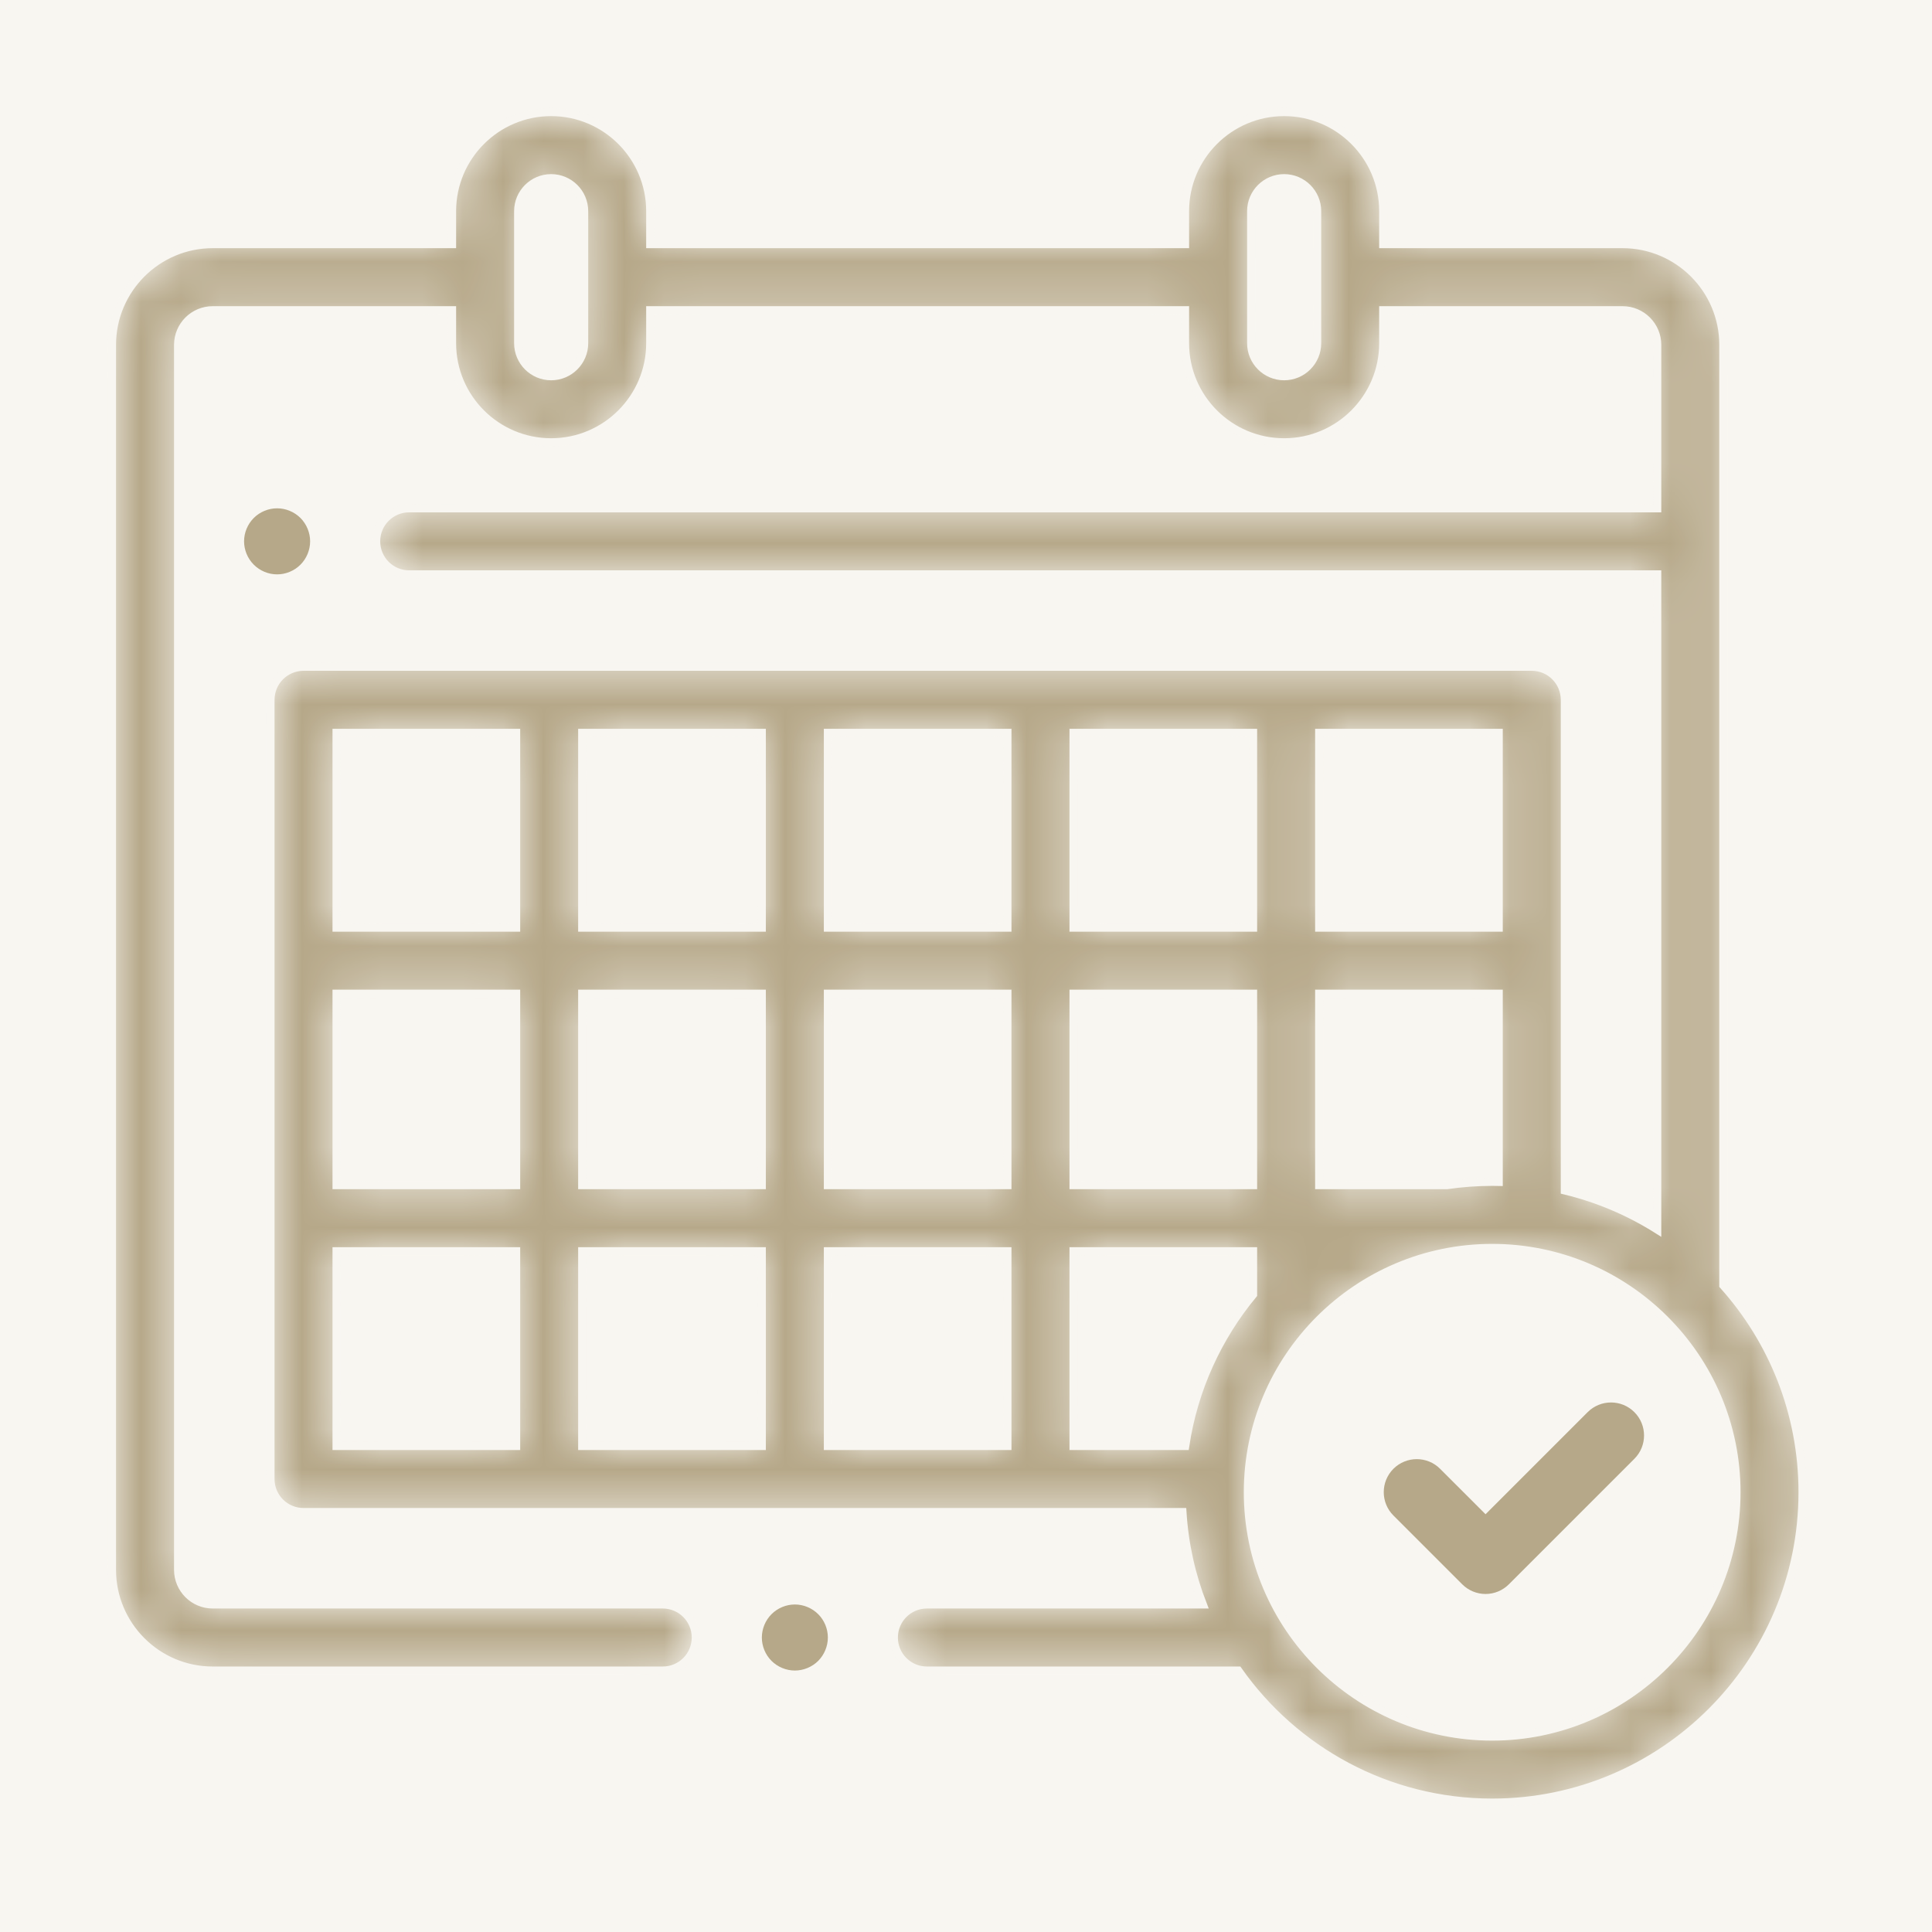 <?xml version="1.0" encoding="UTF-8"?> <svg xmlns="http://www.w3.org/2000/svg" width="48" height="48" viewBox="0 0 48 48" fill="none"> <rect width="48" height="48" fill="#F8F6F1"></rect> <mask id="path-1-inside-1_857_10303" fill="white"> <path d="M42.815 31.934V8.568C42.815 7.189 41.692 6.066 40.312 6.066H34.365V5.246C34.365 3.889 33.261 2.785 31.904 2.785C30.547 2.785 29.443 3.889 29.443 5.246V6.066H16.154V5.246C16.154 3.889 15.05 2.785 13.693 2.785C12.336 2.785 11.232 3.889 11.232 5.246V6.066H5.285C3.906 6.066 2.783 7.189 2.783 8.568V39.002C2.783 40.382 3.906 41.504 5.285 41.504H16.466C16.919 41.504 17.286 41.137 17.286 40.684C17.286 40.23 16.919 39.863 16.466 39.863H5.285C4.81 39.863 4.424 39.477 4.424 39.002V8.568C4.424 8.093 4.81 7.707 5.285 7.707H11.232V8.527C11.232 9.884 12.336 10.988 13.693 10.988C15.05 10.988 16.154 9.884 16.154 8.527V7.707H29.443V8.527C29.443 9.884 30.547 10.988 31.904 10.988C33.261 10.988 34.365 9.884 34.365 8.527V7.707H40.312C40.788 7.707 41.174 8.093 41.174 8.568V12.629H10.166C9.713 12.629 9.346 12.996 9.346 13.449C9.346 13.902 9.713 14.27 10.166 14.27H41.174V30.548C40.475 30.107 39.702 29.776 38.877 29.577V17.387C38.877 16.934 38.51 16.566 38.057 16.566H7.541C7.088 16.566 6.721 16.934 6.721 17.387V36.746C6.721 37.199 7.088 37.566 7.541 37.566H29.378C29.428 38.371 29.603 39.144 29.884 39.863H23.029C22.576 39.863 22.208 40.23 22.208 40.684C22.208 41.137 22.576 41.504 23.029 41.504H30.764C32.161 43.487 34.468 44.785 37.072 44.785C41.324 44.785 44.783 41.326 44.783 37.074C44.783 35.101 44.038 33.299 42.815 31.934ZM14.514 8.527C14.514 8.98 14.146 9.348 13.693 9.348C13.241 9.348 12.873 8.98 12.873 8.527V5.246C12.873 4.794 13.241 4.426 13.693 4.426C14.146 4.426 14.514 4.794 14.514 5.246V8.527ZM32.725 8.527C32.725 8.98 32.357 9.348 31.904 9.348C31.452 9.348 31.084 8.98 31.084 8.527V5.246C31.084 4.794 31.452 4.426 31.904 4.426C32.357 4.426 32.725 4.794 32.725 5.246V8.527ZM37.072 29.363C36.691 29.363 36.316 29.392 35.949 29.445H32.774V24.688H37.236V29.365C37.182 29.364 37.127 29.363 37.072 29.363ZM29.447 35.926H26.671V31.086H31.133V32.162C30.259 33.217 29.659 34.509 29.447 35.926ZM8.361 24.688H12.824V29.445H8.361V24.688ZM14.464 24.688H18.927V29.445H14.464V24.688ZM26.671 24.688H31.133V29.445H26.671V24.688ZM25.03 29.445H20.568V24.688H25.03V29.445ZM26.671 23.047V18.207H31.133V23.047H26.671ZM25.03 23.047H20.568V18.207H25.03V23.047ZM18.927 23.047H14.464V18.207H18.927V23.047ZM18.927 31.086V35.926H14.464V31.086H18.927ZM20.568 31.086H25.03V35.926H20.568V31.086V31.086ZM37.236 23.047H32.774V18.207H37.236V23.047ZM12.824 18.207V23.047H8.361V18.207H12.824ZM8.361 31.086H12.824V35.926H8.361V31.086ZM37.072 43.145C33.725 43.145 31.002 40.421 31.002 37.074C31.002 33.727 33.725 31.004 37.072 31.004C40.419 31.004 43.143 33.727 43.143 37.074C43.143 40.421 40.419 43.145 37.072 43.145Z"></path> </mask> <path d="M42.815 31.934V8.568C42.815 7.189 41.692 6.066 40.312 6.066H34.365V5.246C34.365 3.889 33.261 2.785 31.904 2.785C30.547 2.785 29.443 3.889 29.443 5.246V6.066H16.154V5.246C16.154 3.889 15.05 2.785 13.693 2.785C12.336 2.785 11.232 3.889 11.232 5.246V6.066H5.285C3.906 6.066 2.783 7.189 2.783 8.568V39.002C2.783 40.382 3.906 41.504 5.285 41.504H16.466C16.919 41.504 17.286 41.137 17.286 40.684C17.286 40.23 16.919 39.863 16.466 39.863H5.285C4.81 39.863 4.424 39.477 4.424 39.002V8.568C4.424 8.093 4.81 7.707 5.285 7.707H11.232V8.527C11.232 9.884 12.336 10.988 13.693 10.988C15.05 10.988 16.154 9.884 16.154 8.527V7.707H29.443V8.527C29.443 9.884 30.547 10.988 31.904 10.988C33.261 10.988 34.365 9.884 34.365 8.527V7.707H40.312C40.788 7.707 41.174 8.093 41.174 8.568V12.629H10.166C9.713 12.629 9.346 12.996 9.346 13.449C9.346 13.902 9.713 14.27 10.166 14.27H41.174V30.548C40.475 30.107 39.702 29.776 38.877 29.577V17.387C38.877 16.934 38.51 16.566 38.057 16.566H7.541C7.088 16.566 6.721 16.934 6.721 17.387V36.746C6.721 37.199 7.088 37.566 7.541 37.566H29.378C29.428 38.371 29.603 39.144 29.884 39.863H23.029C22.576 39.863 22.208 40.23 22.208 40.684C22.208 41.137 22.576 41.504 23.029 41.504H30.764C32.161 43.487 34.468 44.785 37.072 44.785C41.324 44.785 44.783 41.326 44.783 37.074C44.783 35.101 44.038 33.299 42.815 31.934ZM14.514 8.527C14.514 8.98 14.146 9.348 13.693 9.348C13.241 9.348 12.873 8.98 12.873 8.527V5.246C12.873 4.794 13.241 4.426 13.693 4.426C14.146 4.426 14.514 4.794 14.514 5.246V8.527ZM32.725 8.527C32.725 8.98 32.357 9.348 31.904 9.348C31.452 9.348 31.084 8.98 31.084 8.527V5.246C31.084 4.794 31.452 4.426 31.904 4.426C32.357 4.426 32.725 4.794 32.725 5.246V8.527ZM37.072 29.363C36.691 29.363 36.316 29.392 35.949 29.445H32.774V24.688H37.236V29.365C37.182 29.364 37.127 29.363 37.072 29.363ZM29.447 35.926H26.671V31.086H31.133V32.162C30.259 33.217 29.659 34.509 29.447 35.926ZM8.361 24.688H12.824V29.445H8.361V24.688ZM14.464 24.688H18.927V29.445H14.464V24.688ZM26.671 24.688H31.133V29.445H26.671V24.688ZM25.03 29.445H20.568V24.688H25.03V29.445ZM26.671 23.047V18.207H31.133V23.047H26.671ZM25.03 23.047H20.568V18.207H25.03V23.047ZM18.927 23.047H14.464V18.207H18.927V23.047ZM18.927 31.086V35.926H14.464V31.086H18.927ZM20.568 31.086H25.03V35.926H20.568V31.086V31.086ZM37.236 23.047H32.774V18.207H37.236V23.047ZM12.824 18.207V23.047H8.361V18.207H12.824ZM8.361 31.086H12.824V35.926H8.361V31.086ZM37.072 43.145C33.725 43.145 31.002 40.421 31.002 37.074C31.002 33.727 33.725 31.004 37.072 31.004C40.419 31.004 43.143 33.727 43.143 37.074C43.143 40.421 40.419 43.145 37.072 43.145Z" fill="#B6A889" stroke="#F8F6F1" stroke-width="0.2" mask="url(#path-1-inside-1_857_10303)"></path> <path d="M39.445 35.084L36.908 37.621L35.779 36.492C35.459 36.172 34.94 36.172 34.619 36.492C34.299 36.813 34.299 37.332 34.619 37.652L36.328 39.361C36.482 39.515 36.691 39.602 36.908 39.602C37.126 39.602 37.334 39.515 37.488 39.361L40.605 36.244C40.926 35.924 40.926 35.404 40.605 35.084C40.285 34.764 39.766 34.764 39.445 35.084Z" fill="#B6A889"></path> <path d="M19.748 39.863C19.532 39.863 19.321 39.951 19.168 40.104C19.016 40.256 18.928 40.468 18.928 40.684C18.928 40.899 19.015 41.111 19.168 41.264C19.321 41.416 19.532 41.504 19.748 41.504C19.964 41.504 20.175 41.416 20.328 41.264C20.48 41.111 20.568 40.899 20.568 40.684C20.568 40.468 20.481 40.256 20.328 40.104C20.175 39.951 19.964 39.863 19.748 39.863Z" fill="#B6A889"></path> <path d="M7.465 14.029C7.617 13.877 7.705 13.665 7.705 13.449C7.705 13.233 7.617 13.022 7.465 12.869C7.312 12.717 7.101 12.629 6.885 12.629C6.668 12.629 6.457 12.717 6.305 12.869C6.152 13.022 6.064 13.233 6.064 13.449C6.064 13.665 6.152 13.877 6.305 14.029C6.457 14.182 6.668 14.27 6.885 14.27C7.101 14.27 7.312 14.182 7.465 14.029Z" fill="#B6A889"></path> </svg> 
